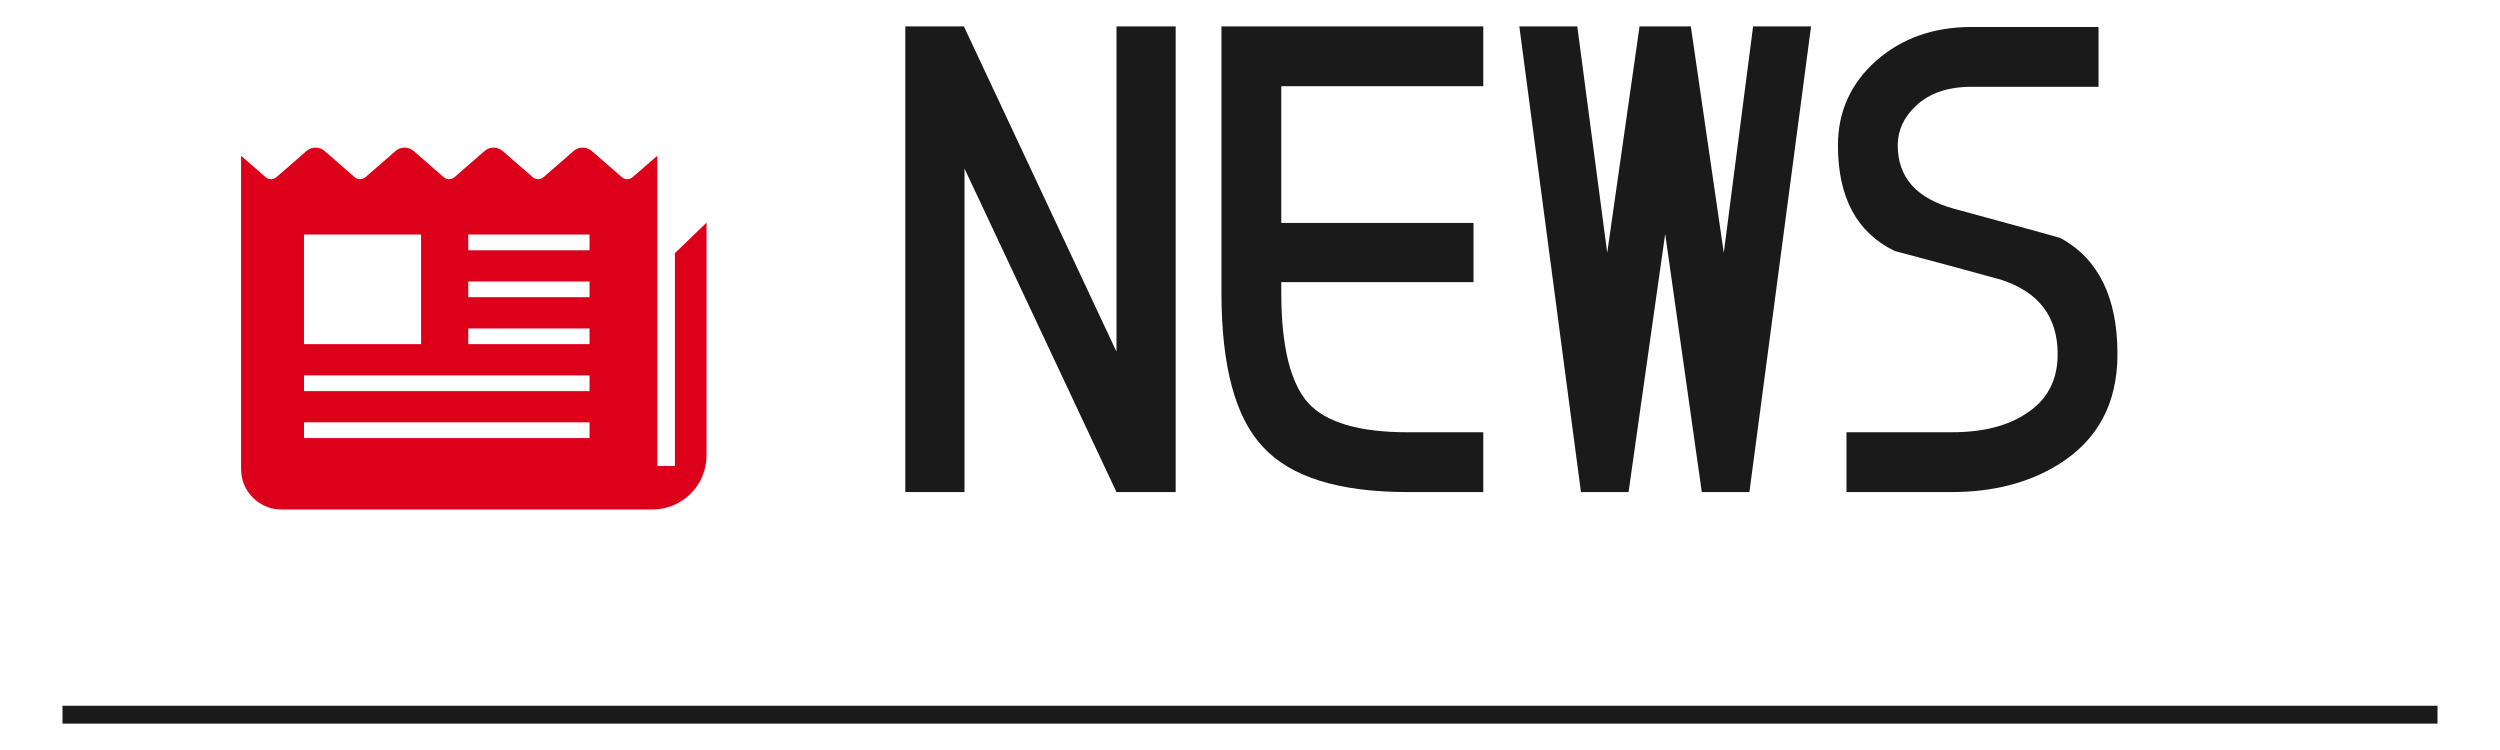 <?xml version="1.0" encoding="utf-8"?>
<!-- Generator: Adobe Illustrator 16.0.4, SVG Export Plug-In . SVG Version: 6.00 Build 0)  -->
<!DOCTYPE svg PUBLIC "-//W3C//DTD SVG 1.1//EN" "http://www.w3.org/Graphics/SVG/1.1/DTD/svg11.dtd">
<svg version="1.1" id="レイヤー_1" xmlns="http://www.w3.org/2000/svg" xmlns:xlink="http://www.w3.org/1999/xlink" x="0px"
	 y="0px" width="140px" height="42px" viewBox="0 0 140 42" enable-background="new 0 0 140 42" xml:space="preserve">
<g>
	<rect x="3.5" y="39.523" fill="#1A1A1A" width="133" height="1"/>
	<g>
		<g>
			<g>
				<path fill="#1A1A1A" d="M65.838,27.556h-3.315L54.012,9.44v18.115h-3.315V1.477h3.281l8.545,18.217V1.477h3.315V27.556z"/>
				<path fill="#1A1A1A" d="M83.064,27.556h-4.238c-3.852,0-6.551-0.843-8.1-2.529c-1.55-1.641-2.325-4.522-2.325-8.647V1.477
					h14.663v3.35H71.752v7.656h10.766v3.315H71.752v0.582c0,2.986,0.5,5.047,1.504,6.187c1.002,1.093,2.859,1.64,5.57,1.64h4.238
					V27.556z"/>
				<path fill="#1A1A1A" d="M101.42,1.477l-3.453,26.079h-2.666L93.25,13.098l-2.051,14.458h-2.666L85.082,1.477h3.246l1.676,12.68
					l1.811-12.68h2.871l1.846,12.68l1.641-12.68H101.42z"/>
				<path fill="#1A1A1A" d="M118.578,19.832c0,2.757-1.105,4.819-3.316,6.186c-1.664,1.026-3.656,1.538-5.98,1.538h-5.879v-3.35
					h5.879c1.754,0,3.154-0.352,4.203-1.06c1.162-0.752,1.744-1.856,1.744-3.315c0-2.096-1.061-3.486-3.18-4.17
					c-1.982-0.546-3.965-1.082-5.947-1.606c-2.119-1.026-3.178-2.997-3.178-5.914c0-1.89,0.717-3.474,2.152-4.751
					c1.436-1.253,3.213-1.88,5.332-1.88h7.109v3.35h-7.109c-1.322,0-2.357,0.354-3.109,1.06c-0.684,0.638-1.025,1.378-1.025,2.221
					c0,1.801,1.059,2.985,3.178,3.555c3.852,1.049,5.834,1.595,5.947,1.64C117.518,14.5,118.578,16.664,118.578,19.832z"/>
			</g>
		</g>
		<g>
			<path fill="#DD001A" d="M37.795,14.175v11.916h-0.986V8.722l-1.381,1.199c-0.174,0.15-0.433,0.15-0.604,0l-1.69-1.469
				c-0.289-0.25-0.72-0.25-1.008,0l-1.688,1.469c-0.174,0.152-0.433,0.152-0.605,0l-1.687-1.467c-0.288-0.252-0.719-0.25-1.008,0
				l-1.686,1.468c-0.174,0.15-0.432,0.15-0.605,0l-1.687-1.468c-0.289-0.25-0.718-0.252-1.007,0l-1.688,1.468
				c-0.174,0.15-0.432,0.15-0.604,0l-1.687-1.468c-0.289-0.25-0.719-0.25-1.009,0L15.48,9.921c-0.174,0.152-0.433,0.152-0.606,0
				L13.5,8.724v17.547c0,0.627,0.252,1.186,0.662,1.599c0.411,0.409,0.971,0.66,1.598,0.662h20.777
				c0.84-0.001,1.592-0.338,2.142-0.887c0.55-0.551,0.886-1.304,0.888-2.143V12.466L37.795,14.175z M17.023,13.133h6.557v6.139
				h-6.557V13.133z M33.014,24.531h-15.99v-0.88h15.99V24.531z M33.014,21.902h-15.99v-0.88h15.99V21.902z M33.014,19.272h-6.792
				v-0.879h6.792V19.272z M33.014,16.644h-6.792v-0.88h6.792V16.644z M33.014,14.016h-6.792v-0.882h6.792V14.016z"/>
		</g>
	</g>
</g>
<g>
</g>
<g>
</g>
<g>
</g>
<g>
</g>
<g>
</g>
<g>
</g>
<g>
</g>
<g>
</g>
<g>
</g>
<g>
</g>
<g>
</g>
<g>
</g>
<g>
</g>
<g>
</g>
<g>
</g>
</svg>
